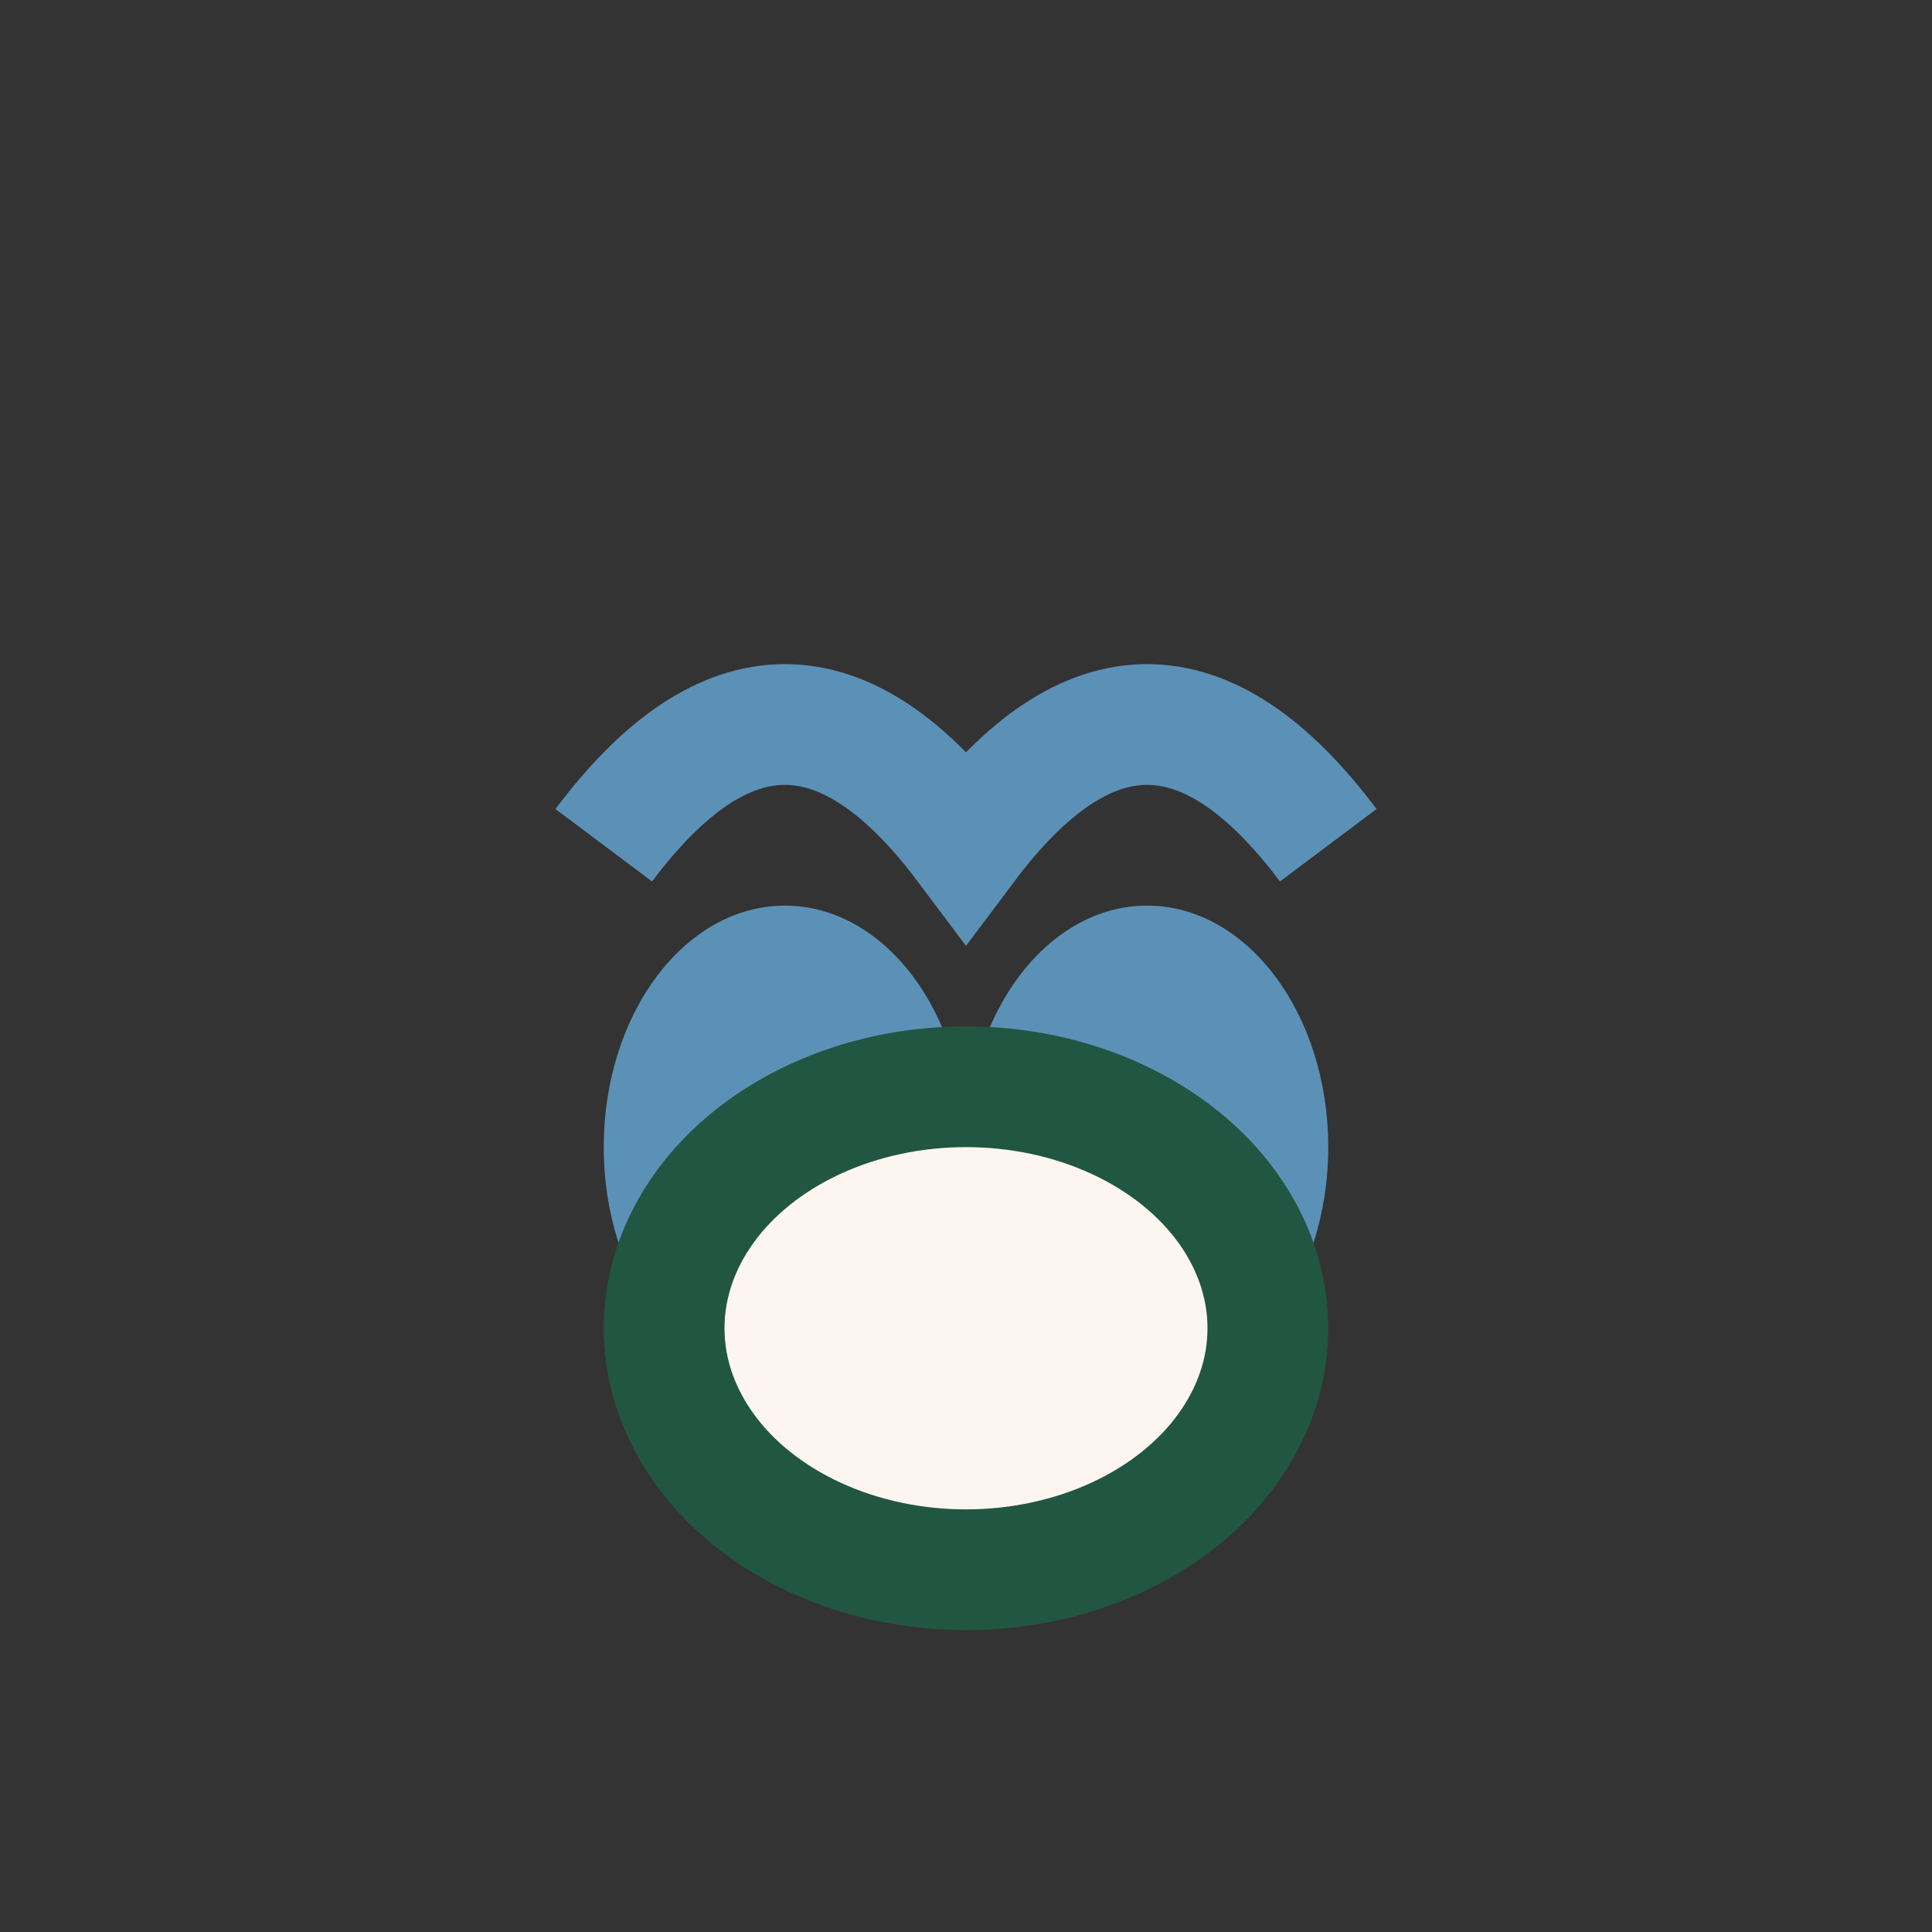 <?xml version="1.0" encoding="UTF-8"?>
<svg xmlns="http://www.w3.org/2000/svg" width="32" height="32" viewBox="0 0 32 32"><rect x="0" y="0" width="32" height="32" fill="#333333" stroke="none"/><ellipse cx="13" cy="19" rx="3" ry="4" fill="#5C91B7"/><ellipse cx="19" cy="19" rx="3" ry="4" fill="#5C91B7"/><ellipse cx="16" cy="22" rx="5" ry="4" fill="#FDF6F0" stroke="#215642" stroke-width="2"/><path d="M10 14q3-4 6 0q3-4 6 0" fill="none" stroke="#5C91B7" stroke-width="2"/></svg>